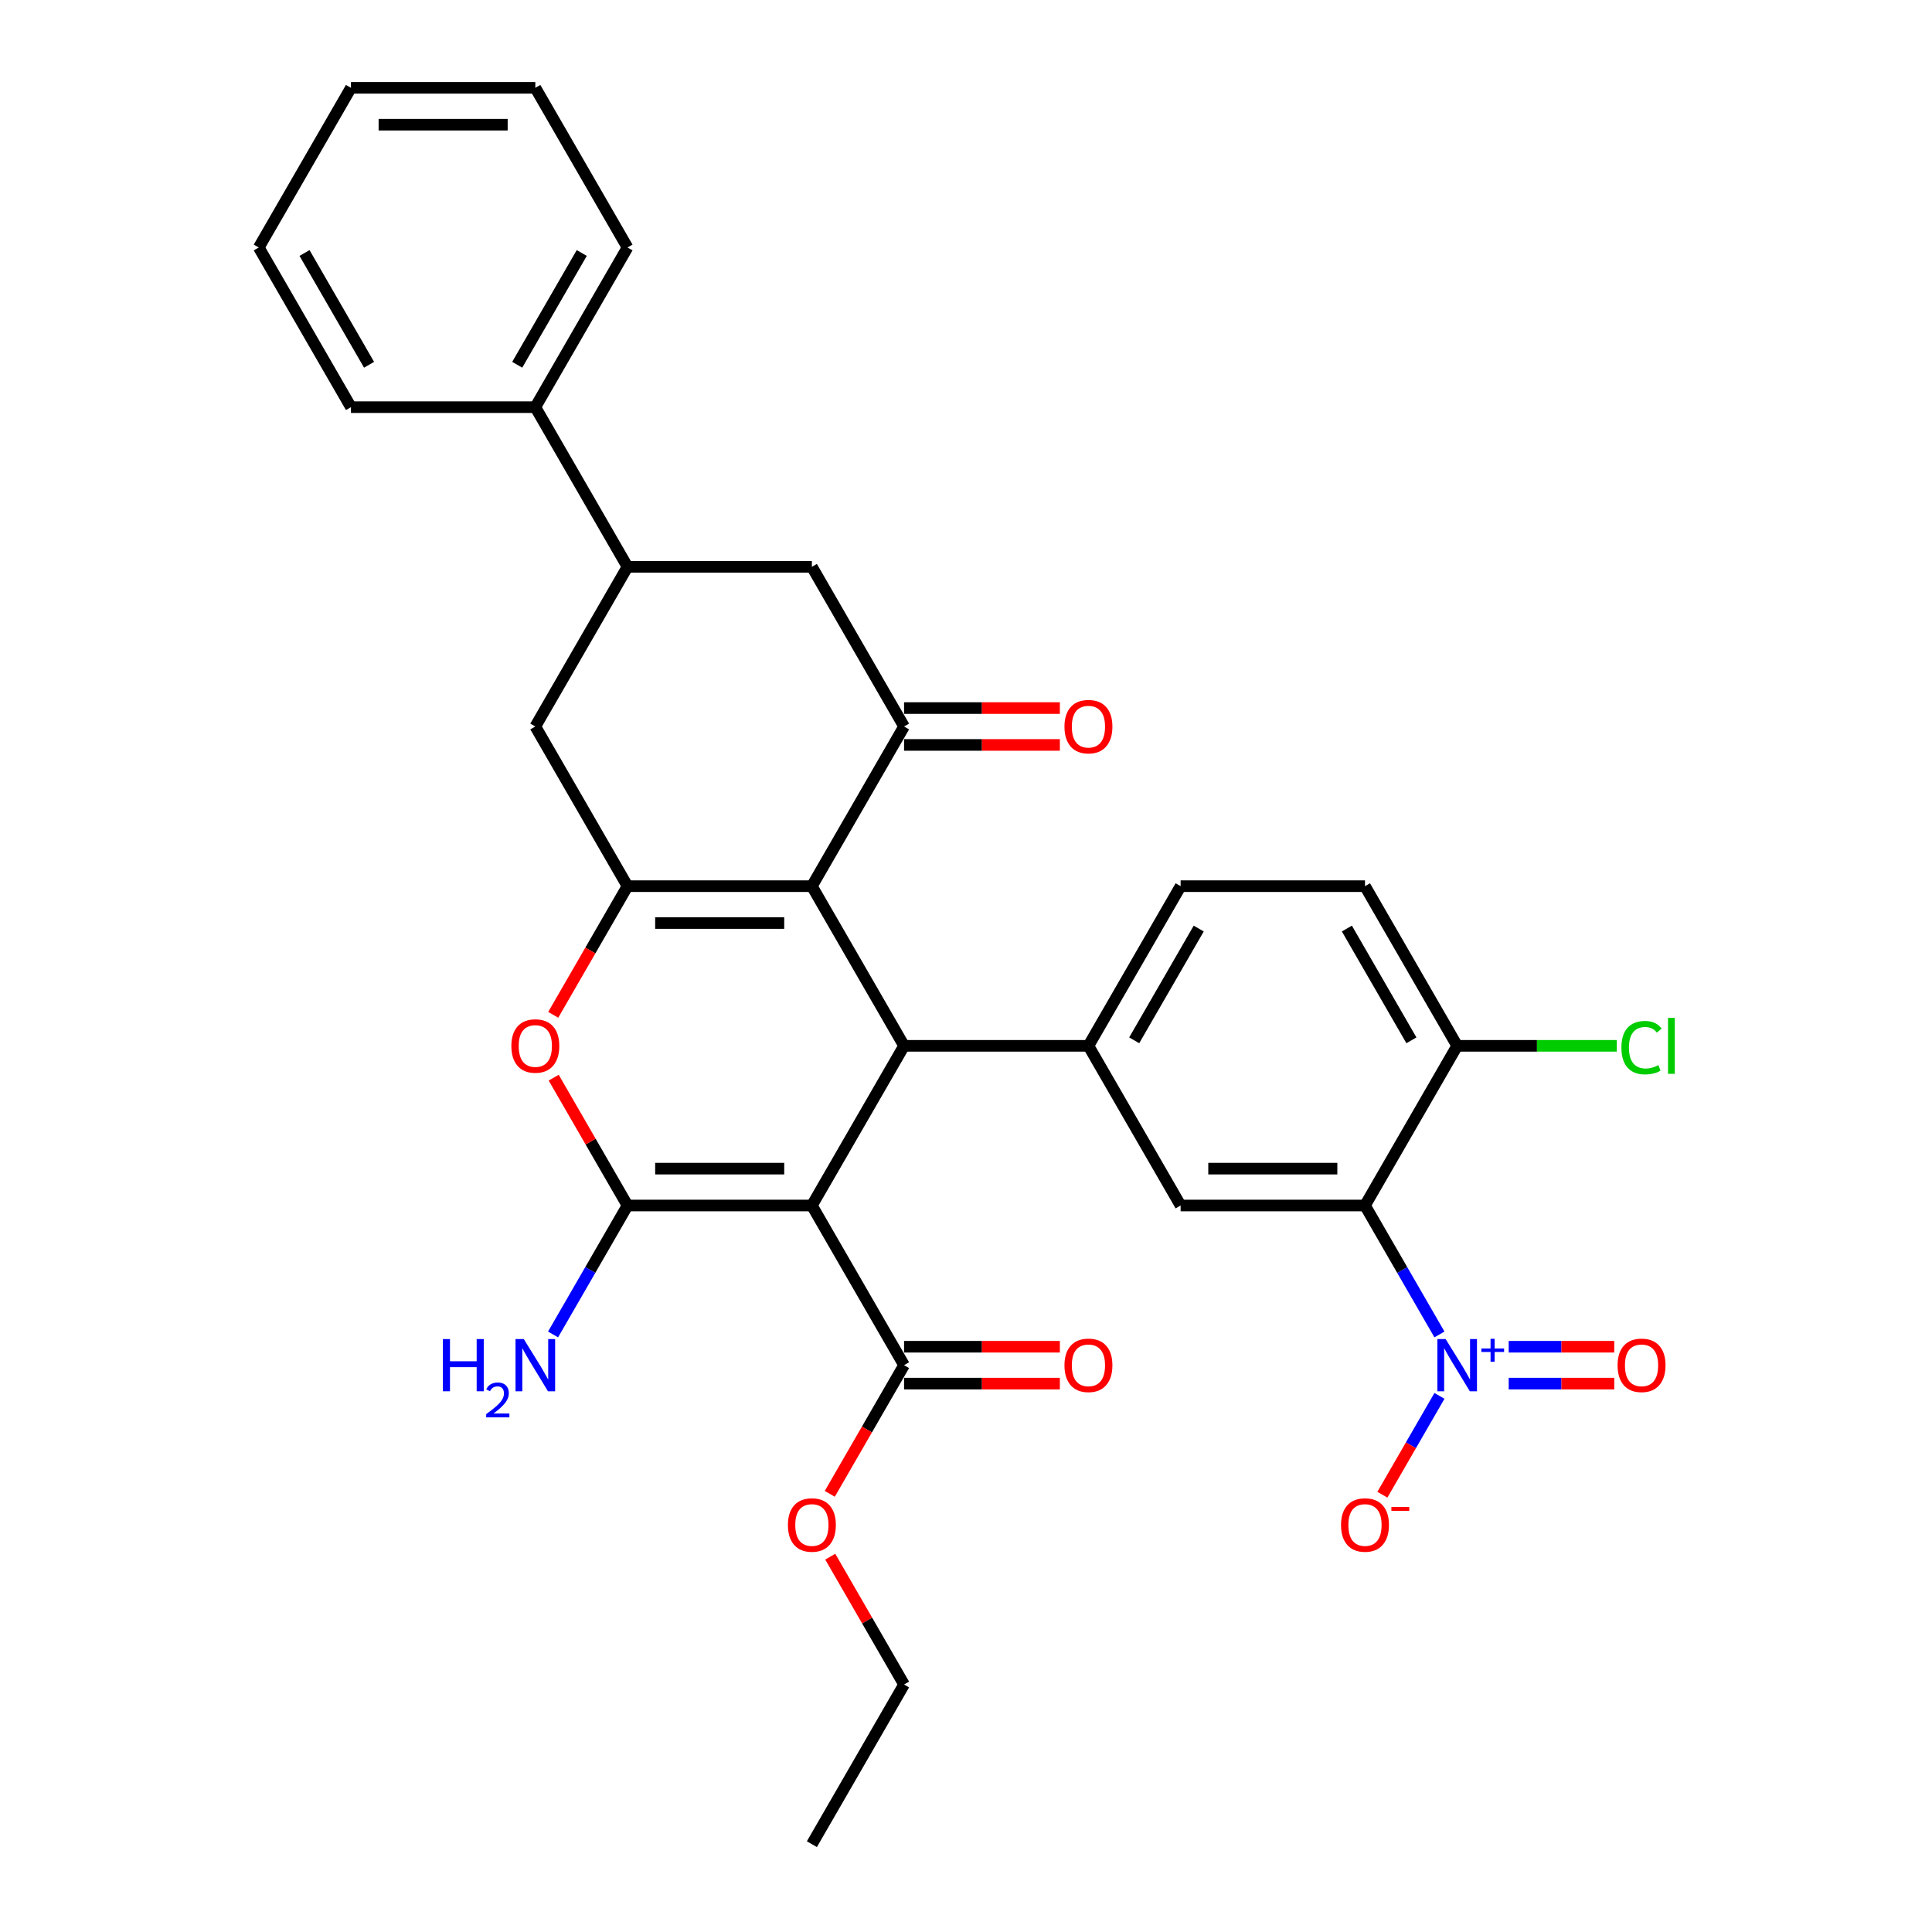 <?xml version='1.0' encoding='iso-8859-1'?>
<svg version='1.1' baseProfile='full'
              xmlns='http://www.w3.org/2000/svg'
                      xmlns:rdkit='http://www.rdkit.org/xml'
                      xmlns:xlink='http://www.w3.org/1999/xlink'
                  xml:space='preserve'
width='1000px' height='1000px' viewBox='0 0 1000 1000'>
<!-- END OF HEADER -->
<rect style='opacity:1.0;fill:#FFFFFF;stroke:none' width='1000' height='1000' x='0' y='0'> </rect>
<path class='bond-1' d='M 420.228,623.967 L 324.798,623.967' style='fill:none;fill-rule:evenodd;stroke:#000000;stroke-width:6px;stroke-linecap:butt;stroke-linejoin:miter;stroke-opacity:1' />
<path class='bond-1' d='M 405.913,604.881 L 339.112,604.881' style='fill:none;fill-rule:evenodd;stroke:#000000;stroke-width:6px;stroke-linecap:butt;stroke-linejoin:miter;stroke-opacity:1' />
<path class='bond-2' d='M 420.228,623.967 L 467.943,541.322' style='fill:none;fill-rule:evenodd;stroke:#000000;stroke-width:6px;stroke-linecap:butt;stroke-linejoin:miter;stroke-opacity:1' />
<path class='bond-10' d='M 420.228,623.967 L 467.943,706.612' style='fill:none;fill-rule:evenodd;stroke:#000000;stroke-width:6px;stroke-linecap:butt;stroke-linejoin:miter;stroke-opacity:1' />
<path class='bond-0' d='M 420.228,458.678 L 467.943,541.322' style='fill:none;fill-rule:evenodd;stroke:#000000;stroke-width:6px;stroke-linecap:butt;stroke-linejoin:miter;stroke-opacity:1' />
<path class='bond-3' d='M 420.228,458.678 L 324.798,458.678' style='fill:none;fill-rule:evenodd;stroke:#000000;stroke-width:6px;stroke-linecap:butt;stroke-linejoin:miter;stroke-opacity:1' />
<path class='bond-3' d='M 405.913,477.764 L 339.112,477.764' style='fill:none;fill-rule:evenodd;stroke:#000000;stroke-width:6px;stroke-linecap:butt;stroke-linejoin:miter;stroke-opacity:1' />
<path class='bond-7' d='M 420.228,458.678 L 467.943,376.033' style='fill:none;fill-rule:evenodd;stroke:#000000;stroke-width:6px;stroke-linecap:butt;stroke-linejoin:miter;stroke-opacity:1' />
<path class='bond-6' d='M 324.798,623.967 L 305.695,590.88' style='fill:none;fill-rule:evenodd;stroke:#000000;stroke-width:6px;stroke-linecap:butt;stroke-linejoin:miter;stroke-opacity:1' />
<path class='bond-6' d='M 305.695,590.88 L 286.593,557.793' style='fill:none;fill-rule:evenodd;stroke:#FF0000;stroke-width:6px;stroke-linecap:butt;stroke-linejoin:miter;stroke-opacity:1' />
<path class='bond-18' d='M 324.798,623.967 L 305.53,657.34' style='fill:none;fill-rule:evenodd;stroke:#000000;stroke-width:6px;stroke-linecap:butt;stroke-linejoin:miter;stroke-opacity:1' />
<path class='bond-18' d='M 305.53,657.34 L 286.262,690.713' style='fill:none;fill-rule:evenodd;stroke:#0000FF;stroke-width:6px;stroke-linecap:butt;stroke-linejoin:miter;stroke-opacity:1' />
<path class='bond-8' d='M 467.943,541.322 L 563.372,541.322' style='fill:none;fill-rule:evenodd;stroke:#000000;stroke-width:6px;stroke-linecap:butt;stroke-linejoin:miter;stroke-opacity:1' />
<path class='bond-11' d='M 324.798,458.678 L 277.083,376.033' style='fill:none;fill-rule:evenodd;stroke:#000000;stroke-width:6px;stroke-linecap:butt;stroke-linejoin:miter;stroke-opacity:1' />
<path class='bond-32' d='M 324.798,458.678 L 305.574,491.974' style='fill:none;fill-rule:evenodd;stroke:#000000;stroke-width:6px;stroke-linecap:butt;stroke-linejoin:miter;stroke-opacity:1' />
<path class='bond-32' d='M 305.574,491.974 L 286.35,525.271' style='fill:none;fill-rule:evenodd;stroke:#FF0000;stroke-width:6px;stroke-linecap:butt;stroke-linejoin:miter;stroke-opacity:1' />
<path class='bond-4' d='M 745.053,690.713 L 725.785,657.34' style='fill:none;fill-rule:evenodd;stroke:#0000FF;stroke-width:6px;stroke-linecap:butt;stroke-linejoin:miter;stroke-opacity:1' />
<path class='bond-4' d='M 725.785,657.34 L 706.517,623.967' style='fill:none;fill-rule:evenodd;stroke:#000000;stroke-width:6px;stroke-linecap:butt;stroke-linejoin:miter;stroke-opacity:1' />
<path class='bond-15' d='M 745.053,722.51 L 730.286,748.087' style='fill:none;fill-rule:evenodd;stroke:#0000FF;stroke-width:6px;stroke-linecap:butt;stroke-linejoin:miter;stroke-opacity:1' />
<path class='bond-15' d='M 730.286,748.087 L 715.519,773.664' style='fill:none;fill-rule:evenodd;stroke:#FF0000;stroke-width:6px;stroke-linecap:butt;stroke-linejoin:miter;stroke-opacity:1' />
<path class='bond-16' d='M 780.9,716.155 L 808.218,716.155' style='fill:none;fill-rule:evenodd;stroke:#0000FF;stroke-width:6px;stroke-linecap:butt;stroke-linejoin:miter;stroke-opacity:1' />
<path class='bond-16' d='M 808.218,716.155 L 835.537,716.155' style='fill:none;fill-rule:evenodd;stroke:#FF0000;stroke-width:6px;stroke-linecap:butt;stroke-linejoin:miter;stroke-opacity:1' />
<path class='bond-16' d='M 780.9,697.069 L 808.218,697.069' style='fill:none;fill-rule:evenodd;stroke:#0000FF;stroke-width:6px;stroke-linecap:butt;stroke-linejoin:miter;stroke-opacity:1' />
<path class='bond-16' d='M 808.218,697.069 L 835.537,697.069' style='fill:none;fill-rule:evenodd;stroke:#FF0000;stroke-width:6px;stroke-linecap:butt;stroke-linejoin:miter;stroke-opacity:1' />
<path class='bond-5' d='M 706.517,623.967 L 611.087,623.967' style='fill:none;fill-rule:evenodd;stroke:#000000;stroke-width:6px;stroke-linecap:butt;stroke-linejoin:miter;stroke-opacity:1' />
<path class='bond-5' d='M 692.203,604.881 L 625.402,604.881' style='fill:none;fill-rule:evenodd;stroke:#000000;stroke-width:6px;stroke-linecap:butt;stroke-linejoin:miter;stroke-opacity:1' />
<path class='bond-33' d='M 706.517,623.967 L 754.232,541.322' style='fill:none;fill-rule:evenodd;stroke:#000000;stroke-width:6px;stroke-linecap:butt;stroke-linejoin:miter;stroke-opacity:1' />
<path class='bond-13' d='M 467.943,376.033 L 420.228,293.388' style='fill:none;fill-rule:evenodd;stroke:#000000;stroke-width:6px;stroke-linecap:butt;stroke-linejoin:miter;stroke-opacity:1' />
<path class='bond-17' d='M 467.943,385.576 L 508.262,385.576' style='fill:none;fill-rule:evenodd;stroke:#000000;stroke-width:6px;stroke-linecap:butt;stroke-linejoin:miter;stroke-opacity:1' />
<path class='bond-17' d='M 508.262,385.576 L 548.581,385.576' style='fill:none;fill-rule:evenodd;stroke:#FF0000;stroke-width:6px;stroke-linecap:butt;stroke-linejoin:miter;stroke-opacity:1' />
<path class='bond-17' d='M 467.943,366.49 L 508.262,366.49' style='fill:none;fill-rule:evenodd;stroke:#000000;stroke-width:6px;stroke-linecap:butt;stroke-linejoin:miter;stroke-opacity:1' />
<path class='bond-17' d='M 508.262,366.49 L 548.581,366.49' style='fill:none;fill-rule:evenodd;stroke:#FF0000;stroke-width:6px;stroke-linecap:butt;stroke-linejoin:miter;stroke-opacity:1' />
<path class='bond-9' d='M 563.372,541.322 L 611.087,623.967' style='fill:none;fill-rule:evenodd;stroke:#000000;stroke-width:6px;stroke-linecap:butt;stroke-linejoin:miter;stroke-opacity:1' />
<path class='bond-19' d='M 563.372,541.322 L 611.087,458.678' style='fill:none;fill-rule:evenodd;stroke:#000000;stroke-width:6px;stroke-linecap:butt;stroke-linejoin:miter;stroke-opacity:1' />
<path class='bond-19' d='M 587.059,538.469 L 620.459,480.617' style='fill:none;fill-rule:evenodd;stroke:#000000;stroke-width:6px;stroke-linecap:butt;stroke-linejoin:miter;stroke-opacity:1' />
<path class='bond-20' d='M 467.943,716.155 L 508.262,716.155' style='fill:none;fill-rule:evenodd;stroke:#000000;stroke-width:6px;stroke-linecap:butt;stroke-linejoin:miter;stroke-opacity:1' />
<path class='bond-20' d='M 508.262,716.155 L 548.581,716.155' style='fill:none;fill-rule:evenodd;stroke:#FF0000;stroke-width:6px;stroke-linecap:butt;stroke-linejoin:miter;stroke-opacity:1' />
<path class='bond-20' d='M 467.943,697.069 L 508.262,697.069' style='fill:none;fill-rule:evenodd;stroke:#000000;stroke-width:6px;stroke-linecap:butt;stroke-linejoin:miter;stroke-opacity:1' />
<path class='bond-20' d='M 508.262,697.069 L 548.581,697.069' style='fill:none;fill-rule:evenodd;stroke:#FF0000;stroke-width:6px;stroke-linecap:butt;stroke-linejoin:miter;stroke-opacity:1' />
<path class='bond-23' d='M 467.943,706.612 L 448.719,739.908' style='fill:none;fill-rule:evenodd;stroke:#000000;stroke-width:6px;stroke-linecap:butt;stroke-linejoin:miter;stroke-opacity:1' />
<path class='bond-23' d='M 448.719,739.908 L 429.495,773.205' style='fill:none;fill-rule:evenodd;stroke:#FF0000;stroke-width:6px;stroke-linecap:butt;stroke-linejoin:miter;stroke-opacity:1' />
<path class='bond-34' d='M 277.083,376.033 L 324.798,293.388' style='fill:none;fill-rule:evenodd;stroke:#000000;stroke-width:6px;stroke-linecap:butt;stroke-linejoin:miter;stroke-opacity:1' />
<path class='bond-12' d='M 324.798,293.388 L 420.228,293.388' style='fill:none;fill-rule:evenodd;stroke:#000000;stroke-width:6px;stroke-linecap:butt;stroke-linejoin:miter;stroke-opacity:1' />
<path class='bond-21' d='M 324.798,293.388 L 277.083,210.744' style='fill:none;fill-rule:evenodd;stroke:#000000;stroke-width:6px;stroke-linecap:butt;stroke-linejoin:miter;stroke-opacity:1' />
<path class='bond-14' d='M 754.232,541.322 L 706.517,458.678' style='fill:none;fill-rule:evenodd;stroke:#000000;stroke-width:6px;stroke-linecap:butt;stroke-linejoin:miter;stroke-opacity:1' />
<path class='bond-14' d='M 730.546,538.469 L 697.145,480.617' style='fill:none;fill-rule:evenodd;stroke:#000000;stroke-width:6px;stroke-linecap:butt;stroke-linejoin:miter;stroke-opacity:1' />
<path class='bond-24' d='M 754.232,541.322 L 795.543,541.322' style='fill:none;fill-rule:evenodd;stroke:#000000;stroke-width:6px;stroke-linecap:butt;stroke-linejoin:miter;stroke-opacity:1' />
<path class='bond-24' d='M 795.543,541.322 L 836.855,541.322' style='fill:none;fill-rule:evenodd;stroke:#00CC00;stroke-width:6px;stroke-linecap:butt;stroke-linejoin:miter;stroke-opacity:1' />
<path class='bond-22' d='M 611.087,458.678 L 706.517,458.678' style='fill:none;fill-rule:evenodd;stroke:#000000;stroke-width:6px;stroke-linecap:butt;stroke-linejoin:miter;stroke-opacity:1' />
<path class='bond-25' d='M 277.083,210.744 L 324.798,128.099' style='fill:none;fill-rule:evenodd;stroke:#000000;stroke-width:6px;stroke-linecap:butt;stroke-linejoin:miter;stroke-opacity:1' />
<path class='bond-25' d='M 267.711,188.804 L 301.112,130.953' style='fill:none;fill-rule:evenodd;stroke:#000000;stroke-width:6px;stroke-linecap:butt;stroke-linejoin:miter;stroke-opacity:1' />
<path class='bond-26' d='M 277.083,210.744 L 181.653,210.744' style='fill:none;fill-rule:evenodd;stroke:#000000;stroke-width:6px;stroke-linecap:butt;stroke-linejoin:miter;stroke-opacity:1' />
<path class='bond-27' d='M 429.737,805.727 L 448.84,838.814' style='fill:none;fill-rule:evenodd;stroke:#FF0000;stroke-width:6px;stroke-linecap:butt;stroke-linejoin:miter;stroke-opacity:1' />
<path class='bond-27' d='M 448.84,838.814 L 467.943,871.901' style='fill:none;fill-rule:evenodd;stroke:#000000;stroke-width:6px;stroke-linecap:butt;stroke-linejoin:miter;stroke-opacity:1' />
<path class='bond-30' d='M 324.798,128.099 L 277.083,45.455' style='fill:none;fill-rule:evenodd;stroke:#000000;stroke-width:6px;stroke-linecap:butt;stroke-linejoin:miter;stroke-opacity:1' />
<path class='bond-29' d='M 181.653,210.744 L 133.938,128.099' style='fill:none;fill-rule:evenodd;stroke:#000000;stroke-width:6px;stroke-linecap:butt;stroke-linejoin:miter;stroke-opacity:1' />
<path class='bond-29' d='M 191.025,188.804 L 157.624,130.953' style='fill:none;fill-rule:evenodd;stroke:#000000;stroke-width:6px;stroke-linecap:butt;stroke-linejoin:miter;stroke-opacity:1' />
<path class='bond-28' d='M 467.943,871.901 L 420.228,954.545' style='fill:none;fill-rule:evenodd;stroke:#000000;stroke-width:6px;stroke-linecap:butt;stroke-linejoin:miter;stroke-opacity:1' />
<path class='bond-31' d='M 133.938,128.099 L 181.653,45.455' style='fill:none;fill-rule:evenodd;stroke:#000000;stroke-width:6px;stroke-linecap:butt;stroke-linejoin:miter;stroke-opacity:1' />
<path class='bond-35' d='M 277.083,45.455 L 181.653,45.455' style='fill:none;fill-rule:evenodd;stroke:#000000;stroke-width:6px;stroke-linecap:butt;stroke-linejoin:miter;stroke-opacity:1' />
<path class='bond-35' d='M 262.768,64.54 L 195.968,64.54' style='fill:none;fill-rule:evenodd;stroke:#000000;stroke-width:6px;stroke-linecap:butt;stroke-linejoin:miter;stroke-opacity:1' />
<path  class='atom-5' d='M 748.258 693.099
L 757.114 707.413
Q 757.992 708.826, 759.404 711.383
Q 760.817 713.941, 760.893 714.093
L 760.893 693.099
L 764.481 693.099
L 764.481 720.124
L 760.778 720.124
L 751.274 704.474
Q 750.167 702.642, 748.983 700.542
Q 747.838 698.443, 747.495 697.794
L 747.495 720.124
L 743.983 720.124
L 743.983 693.099
L 748.258 693.099
' fill='#0000FF'/>
<path  class='atom-5' d='M 766.749 697.97
L 771.51 697.97
L 771.51 692.957
L 773.626 692.957
L 773.626 697.97
L 778.514 697.97
L 778.514 699.784
L 773.626 699.784
L 773.626 704.823
L 771.51 704.823
L 771.51 699.784
L 766.749 699.784
L 766.749 697.97
' fill='#0000FF'/>
<path  class='atom-7' d='M 264.677 541.399
Q 264.677 534.909, 267.884 531.283
Q 271.09 527.657, 277.083 527.657
Q 283.076 527.657, 286.282 531.283
Q 289.489 534.909, 289.489 541.399
Q 289.489 547.964, 286.244 551.705
Q 283 555.408, 277.083 555.408
Q 271.128 555.408, 267.884 551.705
Q 264.677 548.002, 264.677 541.399
M 277.083 552.354
Q 281.206 552.354, 283.419 549.606
Q 285.672 546.819, 285.672 541.399
Q 285.672 536.093, 283.419 533.421
Q 281.206 530.711, 277.083 530.711
Q 272.96 530.711, 270.708 533.383
Q 268.494 536.055, 268.494 541.399
Q 268.494 546.857, 270.708 549.606
Q 272.96 552.354, 277.083 552.354
' fill='#FF0000'/>
<path  class='atom-16' d='M 694.111 789.333
Q 694.111 782.843, 697.318 779.217
Q 700.524 775.591, 706.517 775.591
Q 712.51 775.591, 715.716 779.217
Q 718.923 782.843, 718.923 789.333
Q 718.923 795.898, 715.678 799.639
Q 712.434 803.342, 706.517 803.342
Q 700.562 803.342, 697.318 799.639
Q 694.111 795.936, 694.111 789.333
M 706.517 800.288
Q 710.64 800.288, 712.854 797.54
Q 715.106 794.753, 715.106 789.333
Q 715.106 784.027, 712.854 781.355
Q 710.64 778.644, 706.517 778.644
Q 702.394 778.644, 700.142 781.316
Q 697.928 783.988, 697.928 789.333
Q 697.928 794.791, 700.142 797.54
Q 702.394 800.288, 706.517 800.288
' fill='#FF0000'/>
<path  class='atom-16' d='M 720.183 780.002
L 729.429 780.002
L 729.429 782.017
L 720.183 782.017
L 720.183 780.002
' fill='#FF0000'/>
<path  class='atom-17' d='M 837.256 706.688
Q 837.256 700.199, 840.462 696.572
Q 843.669 692.946, 849.662 692.946
Q 855.655 692.946, 858.861 696.572
Q 862.068 700.199, 862.068 706.688
Q 862.068 713.253, 858.823 716.994
Q 855.578 720.697, 849.662 720.697
Q 843.707 720.697, 840.462 716.994
Q 837.256 713.292, 837.256 706.688
M 849.662 717.643
Q 853.784 717.643, 855.998 714.895
Q 858.25 712.108, 858.25 706.688
Q 858.25 701.382, 855.998 698.71
Q 853.784 696, 849.662 696
Q 845.539 696, 843.287 698.672
Q 841.073 701.344, 841.073 706.688
Q 841.073 712.146, 843.287 714.895
Q 845.539 717.643, 849.662 717.643
' fill='#FF0000'/>
<path  class='atom-18' d='M 550.966 376.109
Q 550.966 369.62, 554.173 365.994
Q 557.379 362.368, 563.372 362.368
Q 569.365 362.368, 572.572 365.994
Q 575.778 369.62, 575.778 376.109
Q 575.778 382.675, 572.534 386.416
Q 569.289 390.118, 563.372 390.118
Q 557.418 390.118, 554.173 386.416
Q 550.966 382.713, 550.966 376.109
M 563.372 387.065
Q 567.495 387.065, 569.709 384.316
Q 571.961 381.53, 571.961 376.109
Q 571.961 370.804, 569.709 368.131
Q 567.495 365.421, 563.372 365.421
Q 559.25 365.421, 556.998 368.093
Q 554.784 370.765, 554.784 376.109
Q 554.784 381.568, 556.998 384.316
Q 559.25 387.065, 563.372 387.065
' fill='#FF0000'/>
<path  class='atom-19' d='M 229.241 693.099
L 232.906 693.099
L 232.906 704.588
L 246.724 704.588
L 246.724 693.099
L 250.389 693.099
L 250.389 720.124
L 246.724 720.124
L 246.724 707.642
L 232.906 707.642
L 232.906 720.124
L 229.241 720.124
L 229.241 693.099
' fill='#0000FF'/>
<path  class='atom-19' d='M 251.699 719.176
Q 252.354 717.488, 253.916 716.556
Q 255.478 715.599, 257.644 715.599
Q 260.34 715.599, 261.852 717.06
Q 263.363 718.521, 263.363 721.116
Q 263.363 723.761, 261.398 726.23
Q 259.458 728.699, 255.427 731.622
L 263.666 731.622
L 263.666 733.637
L 251.648 733.637
L 251.648 731.949
Q 254.974 729.581, 256.939 727.818
Q 258.929 726.054, 259.887 724.467
Q 260.844 722.88, 260.844 721.242
Q 260.844 719.529, 259.987 718.572
Q 259.131 717.614, 257.644 717.614
Q 256.208 717.614, 255.251 718.194
Q 254.294 718.773, 253.613 720.058
L 251.699 719.176
' fill='#0000FF'/>
<path  class='atom-19' d='M 271.109 693.099
L 279.965 707.413
Q 280.843 708.826, 282.255 711.383
Q 283.668 713.941, 283.744 714.093
L 283.744 693.099
L 287.332 693.099
L 287.332 720.124
L 283.629 720.124
L 274.125 704.474
Q 273.018 702.642, 271.834 700.542
Q 270.689 698.443, 270.346 697.794
L 270.346 720.124
L 266.834 720.124
L 266.834 693.099
L 271.109 693.099
' fill='#0000FF'/>
<path  class='atom-21' d='M 550.966 706.688
Q 550.966 700.199, 554.173 696.572
Q 557.379 692.946, 563.372 692.946
Q 569.365 692.946, 572.572 696.572
Q 575.778 700.199, 575.778 706.688
Q 575.778 713.253, 572.534 716.994
Q 569.289 720.697, 563.372 720.697
Q 557.418 720.697, 554.173 716.994
Q 550.966 713.292, 550.966 706.688
M 563.372 717.643
Q 567.495 717.643, 569.709 714.895
Q 571.961 712.108, 571.961 706.688
Q 571.961 701.382, 569.709 698.71
Q 567.495 696, 563.372 696
Q 559.25 696, 556.998 698.672
Q 554.784 701.344, 554.784 706.688
Q 554.784 712.146, 556.998 714.895
Q 559.25 717.643, 563.372 717.643
' fill='#FF0000'/>
<path  class='atom-24' d='M 407.822 789.333
Q 407.822 782.843, 411.028 779.217
Q 414.235 775.591, 420.228 775.591
Q 426.221 775.591, 429.427 779.217
Q 432.634 782.843, 432.634 789.333
Q 432.634 795.898, 429.389 799.639
Q 426.144 803.342, 420.228 803.342
Q 414.273 803.342, 411.028 799.639
Q 407.822 795.936, 407.822 789.333
M 420.228 800.288
Q 424.35 800.288, 426.564 797.54
Q 428.816 794.753, 428.816 789.333
Q 428.816 784.027, 426.564 781.355
Q 424.35 778.644, 420.228 778.644
Q 416.105 778.644, 413.853 781.316
Q 411.639 783.988, 411.639 789.333
Q 411.639 794.791, 413.853 797.54
Q 416.105 800.288, 420.228 800.288
' fill='#FF0000'/>
<path  class='atom-25' d='M 839.241 542.258
Q 839.241 535.539, 842.371 532.027
Q 845.539 528.477, 851.532 528.477
Q 857.105 528.477, 860.083 532.409
L 857.563 534.47
Q 855.388 531.608, 851.532 531.608
Q 847.448 531.608, 845.272 534.356
Q 843.134 537.066, 843.134 542.258
Q 843.134 547.602, 845.348 550.35
Q 847.6 553.098, 851.952 553.098
Q 854.929 553.098, 858.403 551.304
L 859.472 554.167
Q 858.06 555.083, 855.922 555.618
Q 853.784 556.152, 851.418 556.152
Q 845.539 556.152, 842.371 552.564
Q 839.241 548.976, 839.241 542.258
' fill='#00CC00'/>
<path  class='atom-25' d='M 863.365 526.836
L 866.877 526.836
L 866.877 555.809
L 863.365 555.809
L 863.365 526.836
' fill='#00CC00'/>
</svg>
